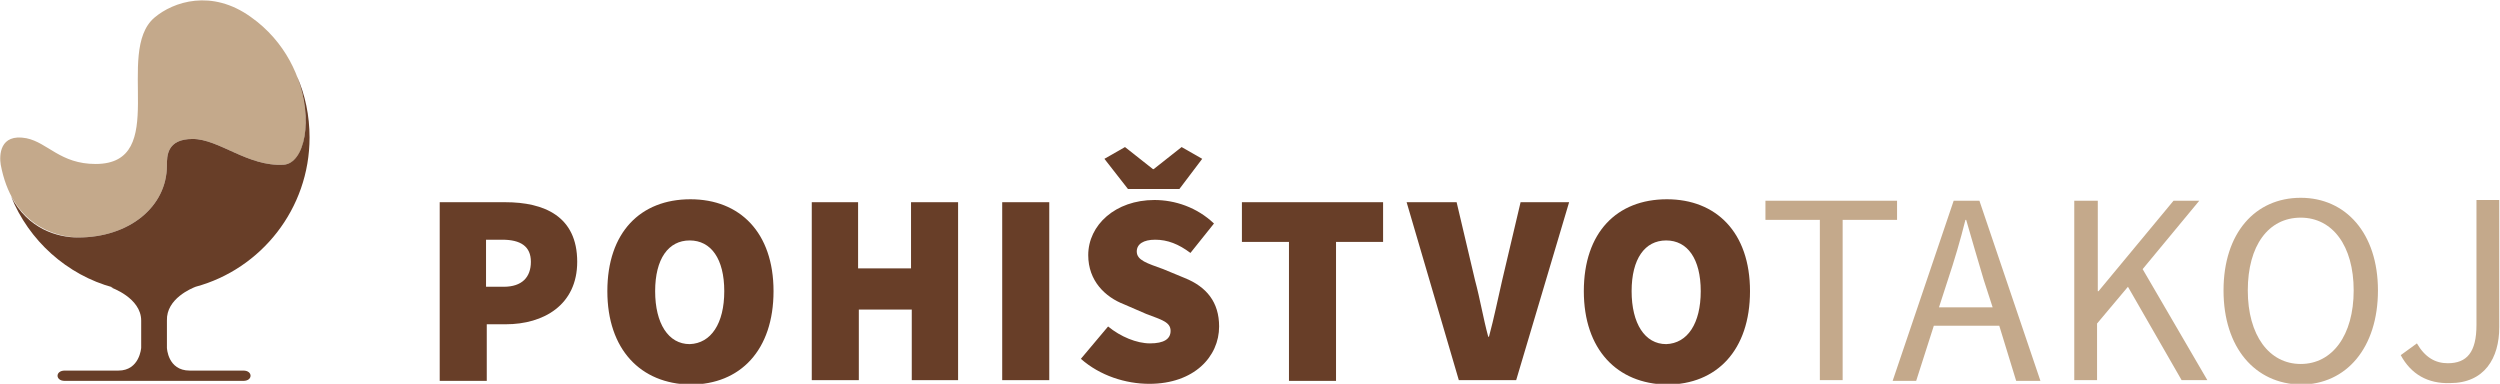 <?xml version="1.0" encoding="utf-8"?>
<!-- Generator: Adobe Illustrator 22.0.1, SVG Export Plug-In . SVG Version: 6.00 Build 0)  -->
<svg version="1.1" id="Layer_1" xmlns="http://www.w3.org/2000/svg" xmlns:xlink="http://www.w3.org/1999/xlink" x="0px" y="0px"
	 viewBox="0 0 340 52.2" style="enable-background:new 0 0 340 52.2;" xml:space="preserve">
<style type="text/css">
	.st0{fill:#C4A98B;}
	.st1{fill:#683E28;}
</style>
<g>
	<path class="st0" d="M0.1,22.4c-0.2-1.2-0.2-4.3,3.5-3.6c2.9,0.6,4.6,3.5,9.4,3.5c10.2,0,2.5-15.2,8-19.9c2.6-2.2,7.8-3.9,13.1-0.1
		c9.5,6.7,8.7,19.9,4.5,20.1c-4.9,0.3-8.8-3.5-12.4-3.5c-3.5,0-3.5,2.3-3.5,3.6c0,5.6-5.1,9.8-12.1,9.8C7.2,32.2,1.6,30.4,0.1,22.4z
		"/>
	<path class="st1" d="M26.6,39c8.9-2.4,15.5-10.6,15.5-20.3c0-3-0.6-5.8-1.7-8.3c2.3,5.9,1,11.8-1.8,12c-4.9,0.3-8.8-3.5-12.4-3.5
		c-3.5,0-3.5,2.3-3.5,3.6c0,5.6-5.1,9.8-12.1,9.8c-2.7,0-6.8-1.1-9.1-5.6c2.4,6,7.6,10.7,13.9,12.4l-0.3,0c0,0,4.1,1.4,4.1,4.5
		c0,3.1,0,3.7,0,3.7s-0.2,3.1-3.1,3.1c-3,0-5,0-7.3,0c-1.3,0-1.3,1.4,0,1.4c1.5,0,8.6,0,11.5,0c0.8,0,1.3,0,1.3,0
		c2.9,0,9.9,0,11.5,0c1.3,0,1.3-1.4,0-1.4c-2.2,0-4.3,0-7.3,0s-3.1-3.1-3.1-3.1s0-0.6,0-3.7C22.6,40.6,26.1,39.2,26.6,39z"/>
	<path class="st1" d="M59.8,27.5h8.9c5.3,0,9.8,1.9,9.8,8.1c0,5.9-4.6,8.5-9.7,8.5h-2.6v7.7h-6.4V27.5z M68.5,39
		c2.5,0,3.7-1.3,3.7-3.4s-1.4-3-3.9-3h-2.2V39H68.5z"/>
	<path class="st1" d="M82.6,39.6c0-8,4.5-12.5,11.3-12.5c6.7,0,11.3,4.5,11.3,12.5c0,8-4.5,12.7-11.3,12.7
		C87.1,52.2,82.6,47.5,82.6,39.6z M98.5,39.6c0-4.4-1.8-6.9-4.7-6.9c-2.9,0-4.7,2.5-4.7,6.9c0,4.4,1.8,7.2,4.7,7.2
		C96.7,46.7,98.5,44,98.5,39.6z"/>
	<path class="st1" d="M110.3,27.5h6.4v9h7.2v-9h6.4v24.2H124v-9.6h-7.2v9.6h-6.4V27.5z"/>
	<path class="st1" d="M136.3,27.5h6.4v24.2h-6.4V27.5z"/>
	<path class="st1" d="M147,48.8l3.7-4.4c1.7,1.4,3.9,2.3,5.7,2.3c1.9,0,2.8-0.6,2.8-1.7c0-1.2-1.2-1.5-3.3-2.3l-3-1.3
		c-2.6-1-4.9-3.2-4.9-6.7c0-4.1,3.7-7.5,9-7.5c2.8,0,5.8,1,8.1,3.2l-3.2,4c-1.6-1.2-3.1-1.8-4.8-1.8c-1.6,0-2.5,0.6-2.5,1.6
		c0,1.2,1.4,1.6,3.6,2.4l2.9,1.2c3,1.2,4.7,3.3,4.7,6.6c0,4.1-3.4,7.8-9.5,7.8C153.1,52.2,149.6,51.1,147,48.8z M150.2,21.6l2.8-1.6
		l3.8,3h0.1l3.8-3l2.8,1.6l-3.1,4.1h-7L150.2,21.6z"/>
	<path class="st1" d="M175.3,32.9h-6.4v-5.4h19.2v5.4h-6.4v18.9h-6.4V32.9z"/>
	<path class="st1" d="M191.3,27.5h6.8l2.5,10.6c0.7,2.6,1.1,5.1,1.8,7.7h0.1c0.7-2.6,1.2-5.1,1.8-7.7l2.5-10.6h6.6l-7.2,24.2h-7.8
		L191.3,27.5z"/>
	<path class="st1" d="M215.4,39.6c0-8,4.5-12.5,11.3-12.5c6.7,0,11.3,4.5,11.3,12.5c0,8-4.5,12.7-11.3,12.7
		C219.9,52.2,215.4,47.5,215.4,39.6z M231.3,39.6c0-4.4-1.8-6.9-4.7-6.9c-2.9,0-4.7,2.5-4.7,6.9c0,4.4,1.8,7.2,4.7,7.2
		C229.5,46.7,231.3,44,231.3,39.6z"/>
	<path class="st0" d="M247.5,29.9h-7.4v-2.6H258v2.6h-7.4v21.8h-3.1V29.9z"/>
	<path class="st0" d="M274.2,51.8h3.3l-8.3-24.5h-3.5l-8.3,24.5h3.2l2.4-7.5h8.9L274.2,51.8z M263.7,41.8l1.2-3.7
		c0.9-2.7,1.7-5.4,2.4-8.2h0.1c0.8,2.8,1.6,5.5,2.4,8.2l1.2,3.7H263.7z"/>
	<path class="st0" d="M282.2,27.3h3.1v12.3h0.1l10.2-12.3h3.5l-7.7,9.3l8.8,15.1h-3.5l-7.3-12.7l-4.2,5v7.7h-3.1V27.3z"/>
	<path class="st0" d="M302.4,39.5c0-7.8,4.3-12.6,10.5-12.6c6.1,0,10.5,4.8,10.5,12.6c0,7.8-4.3,12.8-10.5,12.8
		C306.7,52.2,302.4,47.3,302.4,39.5z M320.1,39.5c0-6.1-2.9-9.9-7.2-9.9c-4.4,0-7.2,3.8-7.2,9.9s2.9,10,7.2,10
		C317.2,49.5,320.1,45.6,320.1,39.5z"/>
	<path class="st0" d="M326.5,48.3l2.2-1.6c1.1,1.9,2.5,2.7,4.2,2.7c2.6,0,3.9-1.5,3.9-5.2v-17h3.1v17.3c0,4.2-2,7.6-6.7,7.6
		C330.2,52.2,327.9,50.9,326.5,48.3z"/>
</g>
</svg>
